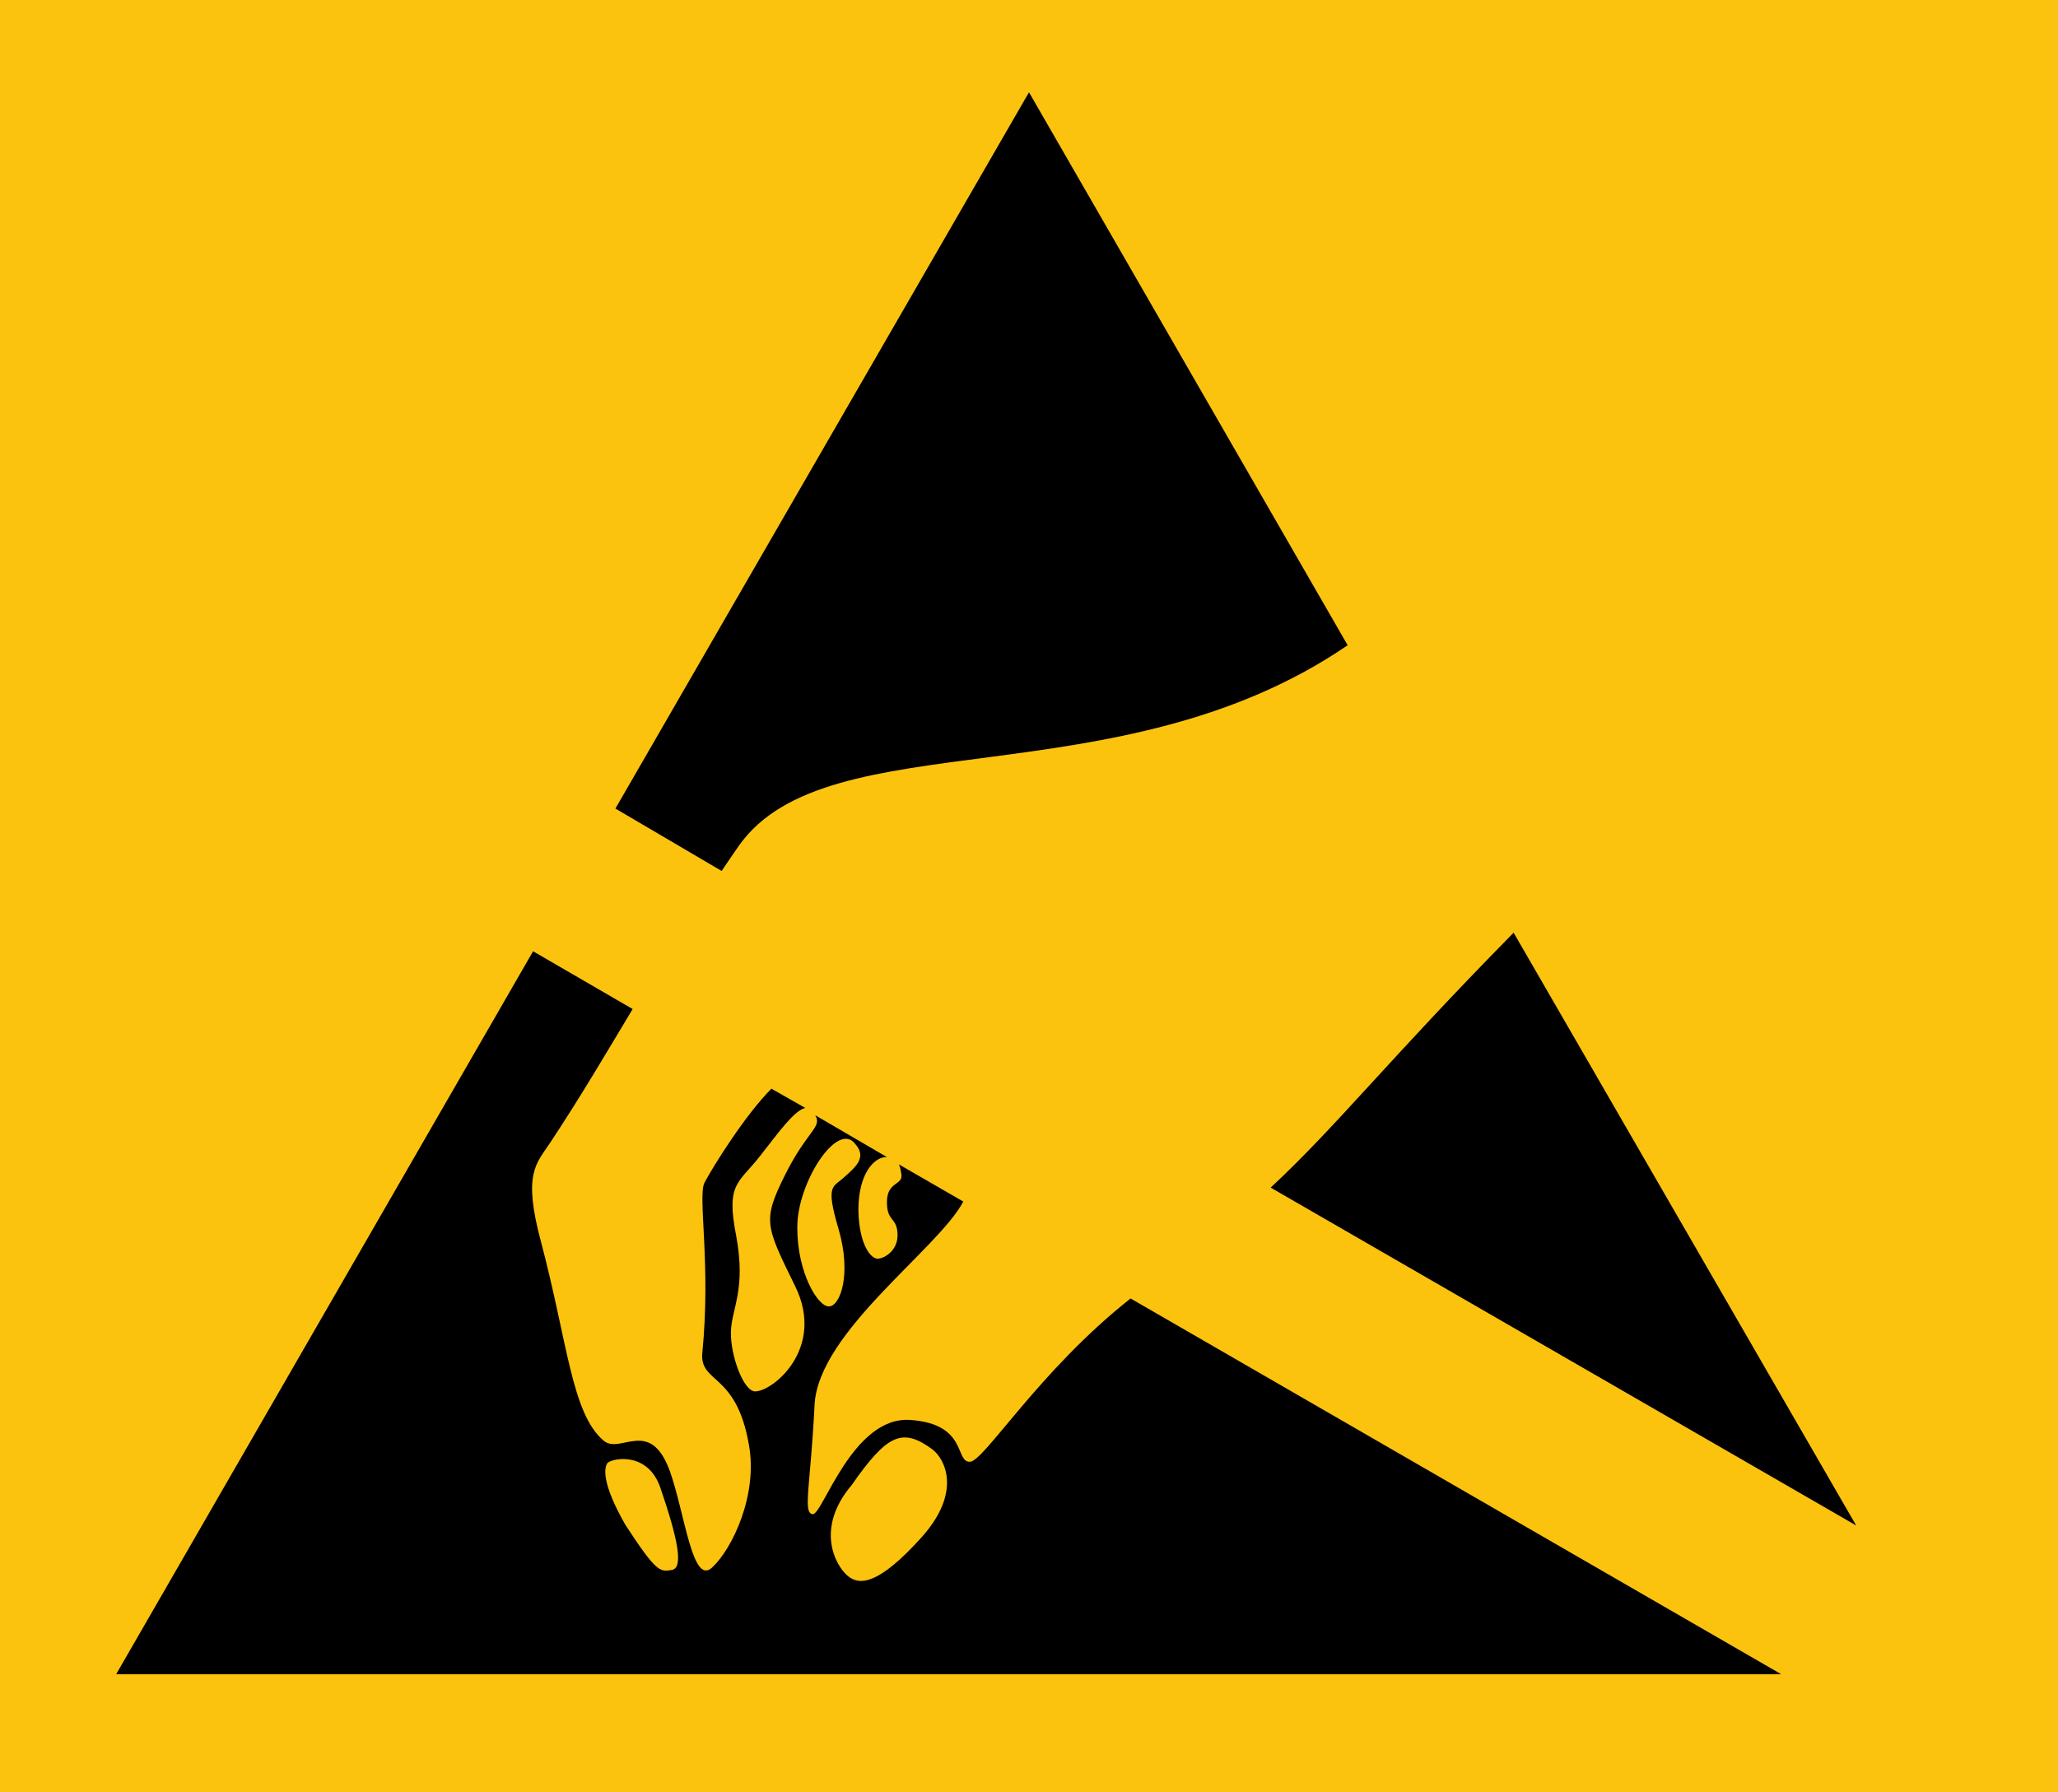 <?xml version="1.0" encoding="utf-8"?>
<!-- Generator: Adobe Illustrator 21.0.0, SVG Export Plug-In . SVG Version: 6.00 Build 0)  -->
<!DOCTYPE svg PUBLIC "-//W3C//DTD SVG 1.1//EN" "http://www.w3.org/Graphics/SVG/1.1/DTD/svg11.dtd">
<svg version="1.1"
	 id="svg2" inkscape:output_extension="org.inkscape.output.svg.inkscape" inkscape:version="0.45.1" sodipodi:docbase="C:\Documents and Settings\JJB\My Documents" sodipodi:docname="ESD Warning.svg" sodipodi:version="0.32" xmlns:cc="http://web.resource.org/cc/" xmlns:dc="http://purl.org/dc/elements/1.1/" xmlns:inkscape="http://www.inkscape.org/namespaces/inkscape" xmlns:rdf="http://www.w3.org/1999/02/22-rdf-syntax-ns#" xmlns:sodipodi="http://sodipodi.sourceforge.net/DTD/sodipodi-0.dtd" xmlns:svg="http://www.w3.org/2000/svg"
	 xmlns="http://www.w3.org/2000/svg" xmlns:xlink="http://www.w3.org/1999/xlink" x="0px" y="0px" viewBox="-309.5 146 310 270"
	 style="enable-background:new -309.5 146 310 270;" xml:space="preserve">
<style type="text/css">
	.st0{fill:#FCC30E;}
</style>
<sodipodi:namedview  bordercolor="#666666" borderopacity="1.0" gridspacingx="5px" gridspacingy="5px" gridtolerance="10000" guidetolerance="10" height="300px" id="base" inkscape:current-layer="g2293" inkscape:cx="288.82375" inkscape:cy="145.56118" inkscape:document-units="px" inkscape:grid-points="true" inkscape:pageopacity="0.0" inkscape:pageshadow="2" inkscape:window-height="874" inkscape:window-width="1386" inkscape:window-x="50" inkscape:window-y="-4" inkscape:zoom="1.4142136" objecttolerance="10" pagecolor="#ffffff" showgrid="true" width="325px">
	</sodipodi:namedview>
<rect id="rect2162" x="-310.5" y="145" class="st0" width="312" height="272"/>
<g>
	<path d="M-200.8,277.2c0.8-1.2,1.7-2.5,2.6-3.8c13.4-19,57.2-6.6,91.7-30.2l-48-83.3l-62.3,107.9L-200.8,277.2z"/>
	<path d="M-118.1,324.9l88.2,50.9l-51.6-89.3C-100.4,305.7-108.2,315.7-118.1,324.9z"/>
	<path d="M-139.2,341.6c-13.8,10.9-22.1,24.6-24.2,24.6c-2.3,0.1-0.3-5.7-9-6.3c-8.7-0.6-13.2,14.4-14.7,14.2
		c-1.5-0.2-0.3-4.3,0.3-16.5c0.6-11,18.7-23.5,22.4-30.6l-9.7-5.6c0.2,0.4,0.3,1,0.4,1.6c0.1,1.6-2.2,1-2.2,4.1c0,3,1.5,2.2,1.6,4.8
		c0.1,2.6-2.2,3.8-3.1,3.7c-1-0.1-2.7-2.2-2.8-7.3c0-5.8,2.6-8.1,4.3-8c0,0,0,0,0,0l-10.8-6.3c1.1,1.8-1.2,2.3-4.5,8.9
		c-3.5,7-3,7.7,1.5,16.9s-3.2,15.7-6,15.8c-1.8,0.1-3.8-5.5-3.7-9c0.1-3.5,2.3-6.3,0.8-14.4c-1.6-8.1,0.4-7.9,3.7-12.2
		c2.6-3.3,5-6.7,6.7-7.1l-5.1-2.9c-3.9,3.9-8.8,11.7-10.1,14.2c-1,2.1,1,12.3-0.3,25.5c-0.5,4.8,5.1,2.9,7,13.9
		c1.4,7.6-2.5,15.7-5.5,18.5c-3,2.9-4.1-8-6.4-14.5c-3-8.2-7.5-2.4-10-4.6c-4.8-4.1-5.4-14.8-9.4-29.9c-2.8-10.4-0.7-11.8,1.4-15
		c4.5-6.8,8.2-13.1,12.4-20.1l-15-8.7L-292,398.2h250.8L-139.2,341.6z M-208.3,382.5c-1.8,0.3-2.3,0.4-7-6.8
		c-3.6-6.3-3.2-8.6-2.7-9.3c0.6-0.7,6.1-1.9,8,3.8C-207.4,377.8-206.5,382.2-208.3,382.5z M-189.4,331c-0.1-6.7,6-16.2,8.7-12.7
		c1.8,2,0.2,3.4-1.6,5c-1.7,1.6-2.9,1-0.9,7.8s0.3,11.6-1.4,11.7C-186.3,342.9-189.4,337.7-189.4,331z M-170.7,377.6
		c-6.4,7.1-9.3,7.3-11.1,5.8s-5-7.1,0.6-13.7c5.3-7.6,7.6-8.7,12.1-5.4C-167.2,365.7-164.5,370.7-170.7,377.6z"/>
</g>
</svg>
